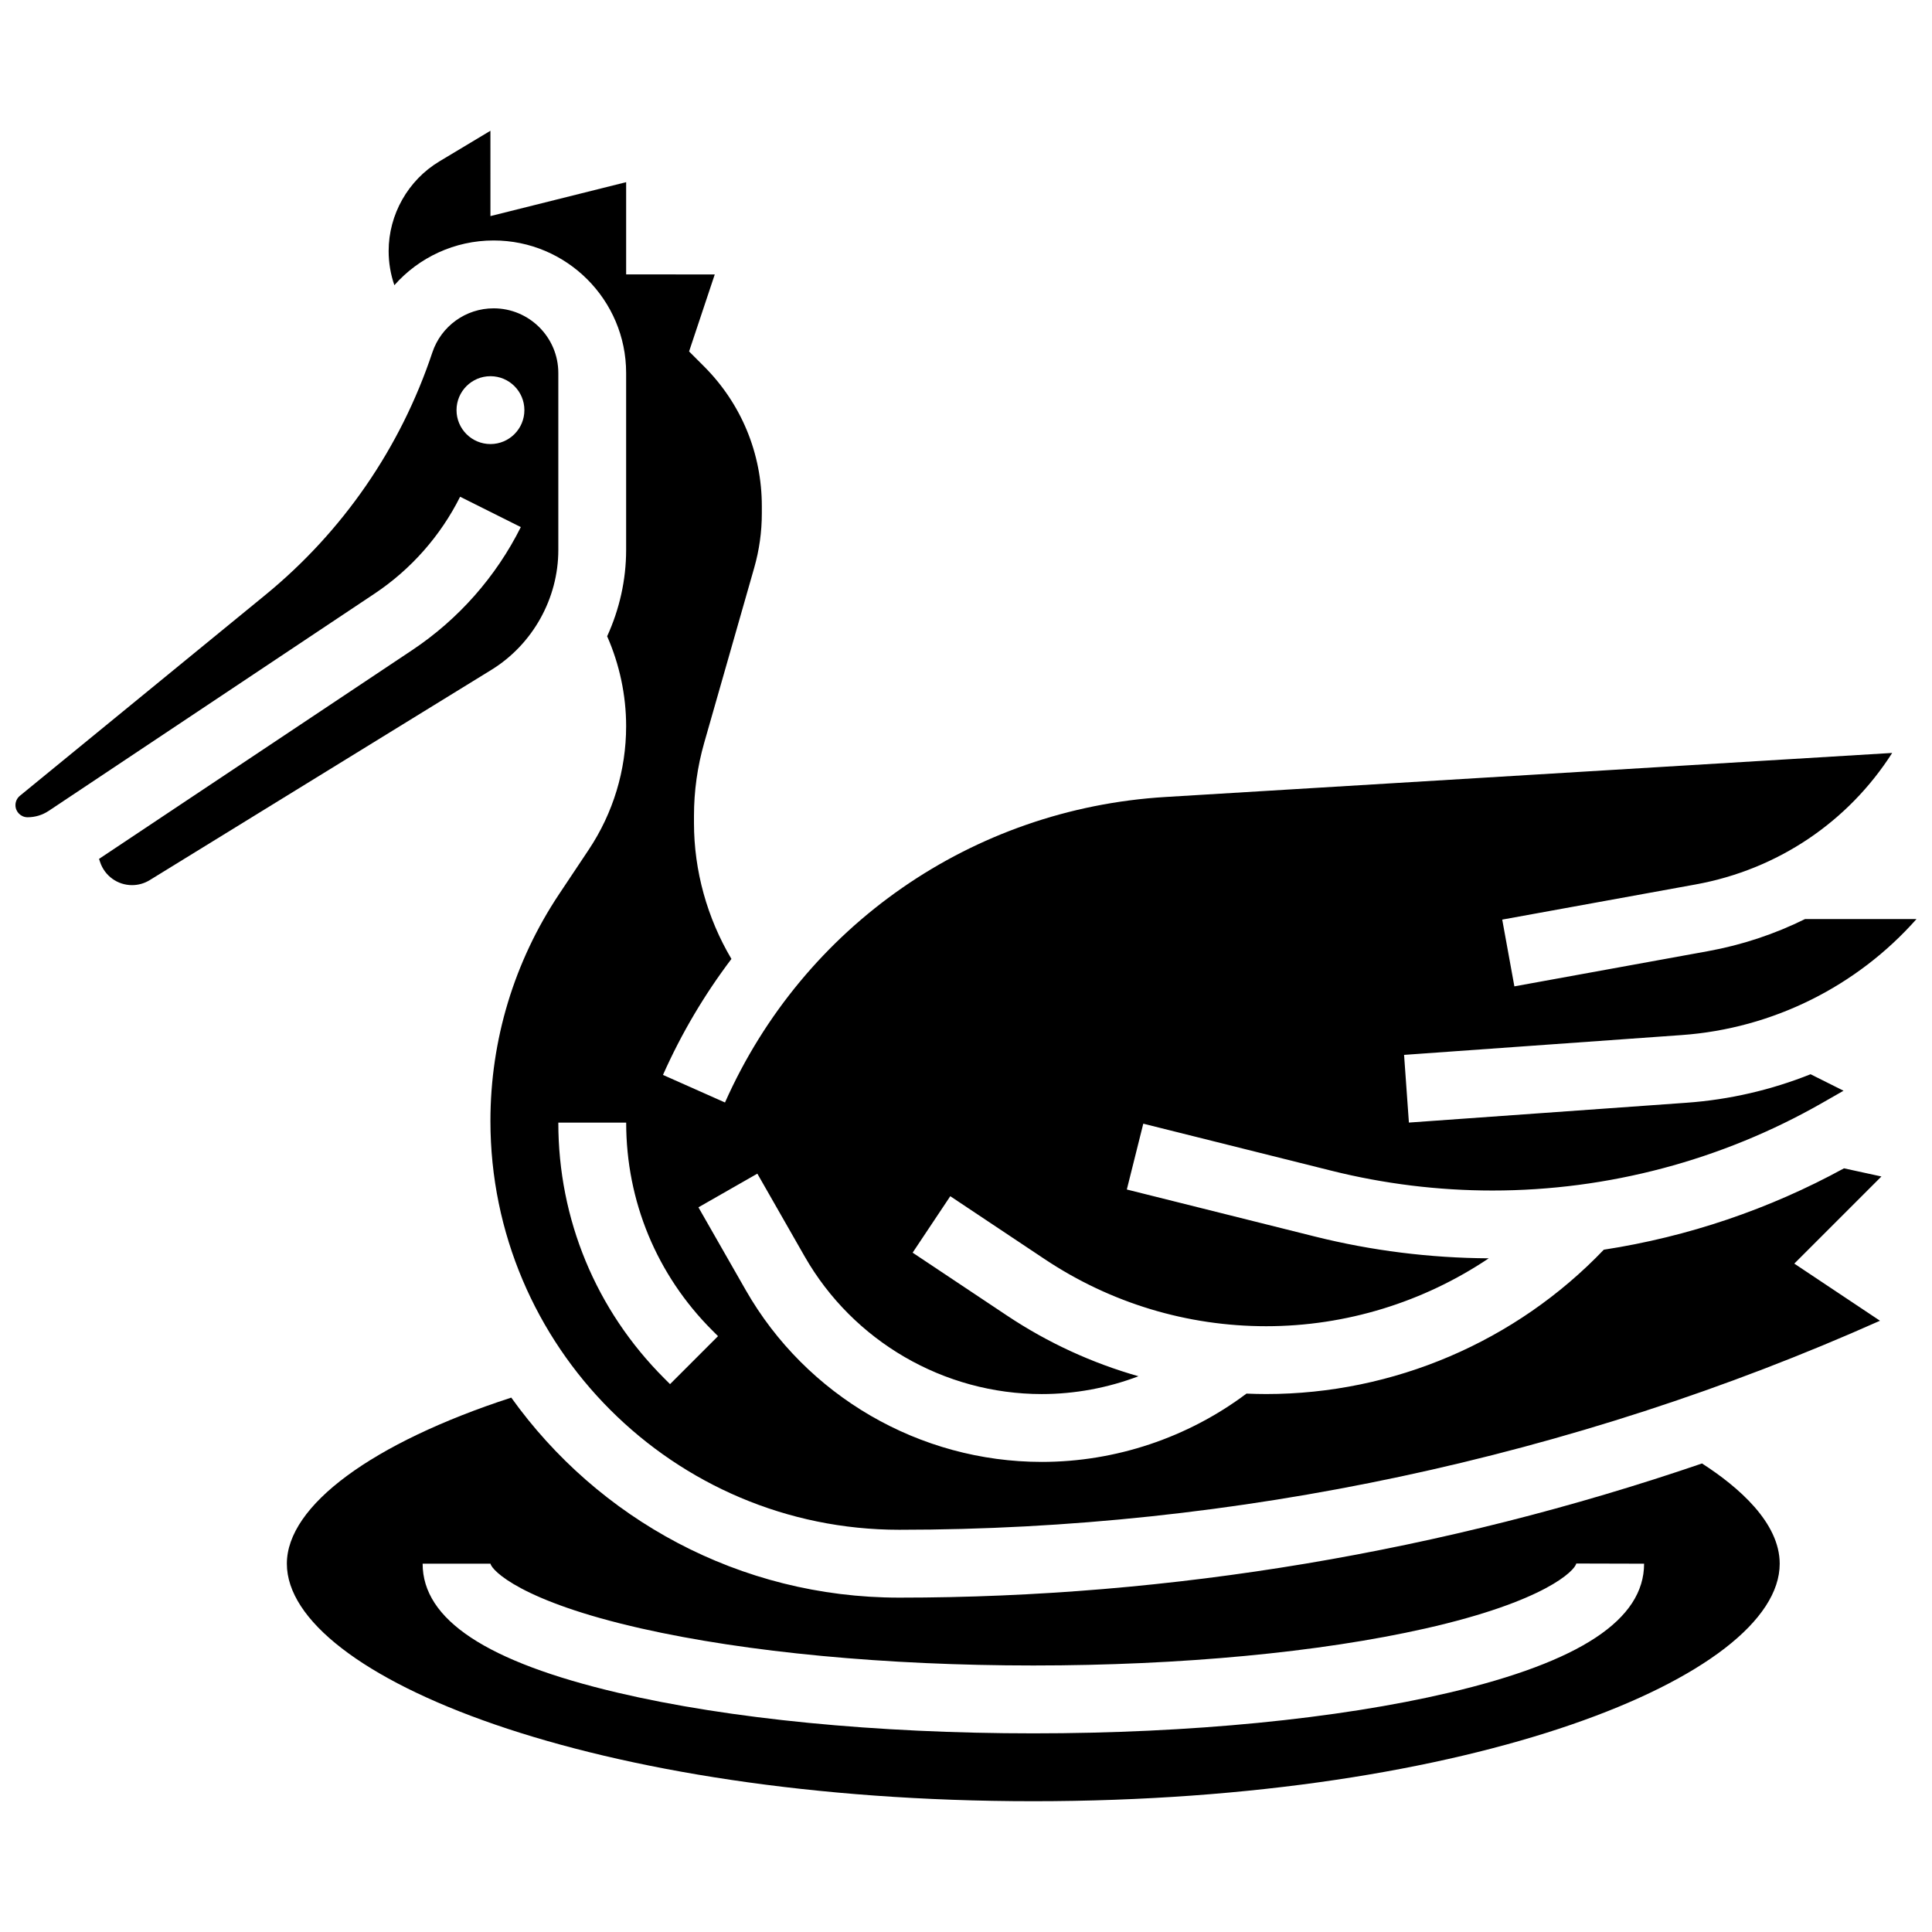 <?xml version="1.0" encoding="UTF-8"?>
<!-- Uploaded to: SVG Repo, www.svgrepo.com, Generator: SVG Repo Mixer Tools -->
<svg width="800px" height="800px" version="1.1" viewBox="144 144 512 512" xmlns="http://www.w3.org/2000/svg">
 <defs>
  <clipPath id="b">
   <path d="m148.09 225h143.91v154h-143.91z"/>
  </clipPath>
  <clipPath id="a">
   <path d="m247 178h404.9v372h-404.9z"/>
  </clipPath>
 </defs>
 <g clip-path="url(#b)">
  <path d="m291.96 289.75v-46.902c0-9.449-7.688-17.137-17.137-17.137-7.387 0-13.918 4.707-16.254 11.715-8.406 25.223-23.727 47.453-44.301 64.285l-64.996 53.18c-0.746 0.613-1.176 1.516-1.176 2.484 0 1.77 1.441 3.207 3.207 3.207 2 0 3.938-0.586 5.606-1.695l86.359-57.57c9.645-6.43 17.48-15.309 22.668-25.676l16.086 8.043c-6.582 13.164-16.531 24.434-28.773 32.594l-83.004 55.336 0.285 0.852c1.219 3.648 4.617 6.102 8.465 6.102 1.652 0 3.269-0.457 4.676-1.324l90.531-55.715c10.953-6.738 17.758-18.914 17.758-31.777zm-17.984-28.07c-4.965 0-8.992-4.027-8.992-8.992s4.027-8.992 8.992-8.992 8.992 4.027 8.992 8.992-4.027 8.992-8.992 8.992z"/>
 </g>
 <path d="m595.06 531.83c-68.332 23.367-140.75 35.559-212.75 35.559-42.344 0-79.883-20.941-102.82-53.012-36.844 12-59.469 28.629-59.469 44.02 0 29.77 81.238 62.941 197.81 62.941 116.57 0 197.81-33.172 197.81-62.941 0-10.922-11.004-20.391-20.59-26.566zm-67.078 60.754c-29.527 6.945-68.641 10.773-110.14 10.773-41.504 0-80.617-3.824-110.14-10.773-34.789-8.188-51.699-19.371-51.699-34.188h17.984c0.332 1.762 8.105 9.977 40.016 17.18 27.965 6.316 64.844 9.793 103.85 9.793s75.883-3.477 103.85-9.793c31.91-7.207 39.684-15.422 40.02-17.227l17.98 0.047c-0.004 14.816-16.918 26-51.707 34.188z"/>
 <g clip-path="url(#a)">
  <path d="m651.9 387.56h-29.543c-8.02 3.969-16.668 6.863-25.766 8.516l-51.266 9.32-3.219-17.691 51.266-9.32c21.805-3.965 40.449-16.629 52.078-34.848l-192.63 11.676c-51.16 3.102-95.871 34.121-116.69 80.957l-16.434-7.305c4.922-11.074 11.039-21.355 18.141-30.738-6.43-10.836-9.926-23.379-9.926-35.996v-1.934c0-6.543 0.91-13.047 2.707-19.336l13.258-46.402c1.34-4.684 2.016-9.527 2.016-14.398v-1.934c0-14-5.449-27.16-15.348-37.059l-3.93-3.93 6.805-20.41-23.484-0.008v-24.445l-35.965 8.992-0.004-22.613-13.527 8.117c-8.293 4.977-13.445 14.078-13.445 23.746 0 3.133 0.523 6.188 1.516 9.066 6.523-7.379 16.004-11.855 26.305-11.855 19.363 0 35.117 15.754 35.117 35.117v46.902c0 7.977-1.785 15.766-5.031 22.871 3.289 7.477 5.031 15.648 5.031 23.812 0 11.695-3.43 23.023-9.918 32.754l-7.852 11.777c-11.902 17.867-18.195 38.645-18.195 60.105 0 59.738 48.602 108.34 108.34 108.34 88.98 0 178.61-19.129 259.91-55.395l-22.711-15.141 23.09-23.09-9.922-2.16c-19.828 10.852-41.406 18.137-63.652 21.566-23.277 24.352-55.699 38.25-89.473 38.25-1.746 0-3.484-0.047-5.219-0.117-15.586 11.695-34.711 18.102-54.246 18.102-32.344 0-62.406-17.445-78.453-45.527l-12.539-21.941 15.613-8.922 12.539 21.941c12.855 22.496 36.934 36.469 62.84 36.469 8.797 0 17.484-1.637 25.625-4.719-12.285-3.492-24.023-8.871-34.816-16.066l-25.035-16.688 9.977-14.961 25.035 16.688c17.434 11.621 37.727 17.766 58.68 17.766 21.16 0 41.695-6.391 58.992-17.996-15.527-0.078-31.031-2.012-46.094-5.777l-49.828-12.457 4.363-17.445 49.828 12.457c13.953 3.488 28.324 5.258 42.707 5.258 30.59 0 60.801-8.023 87.359-23.199l5.68-3.246-8.738-4.371c-10.379 4.144-21.441 6.738-32.859 7.555l-73.586 5.254-1.281-17.938 73.586-5.254c24.148-1.734 46.438-12.934 62.215-30.742zm-319.16 108.99 1.543 1.543-12.715 12.715-1.543-1.543c-18.102-18.098-28.066-42.16-28.066-67.754h17.984c0 20.789 8.094 40.336 22.797 55.039z"/>
 </g>
</svg>